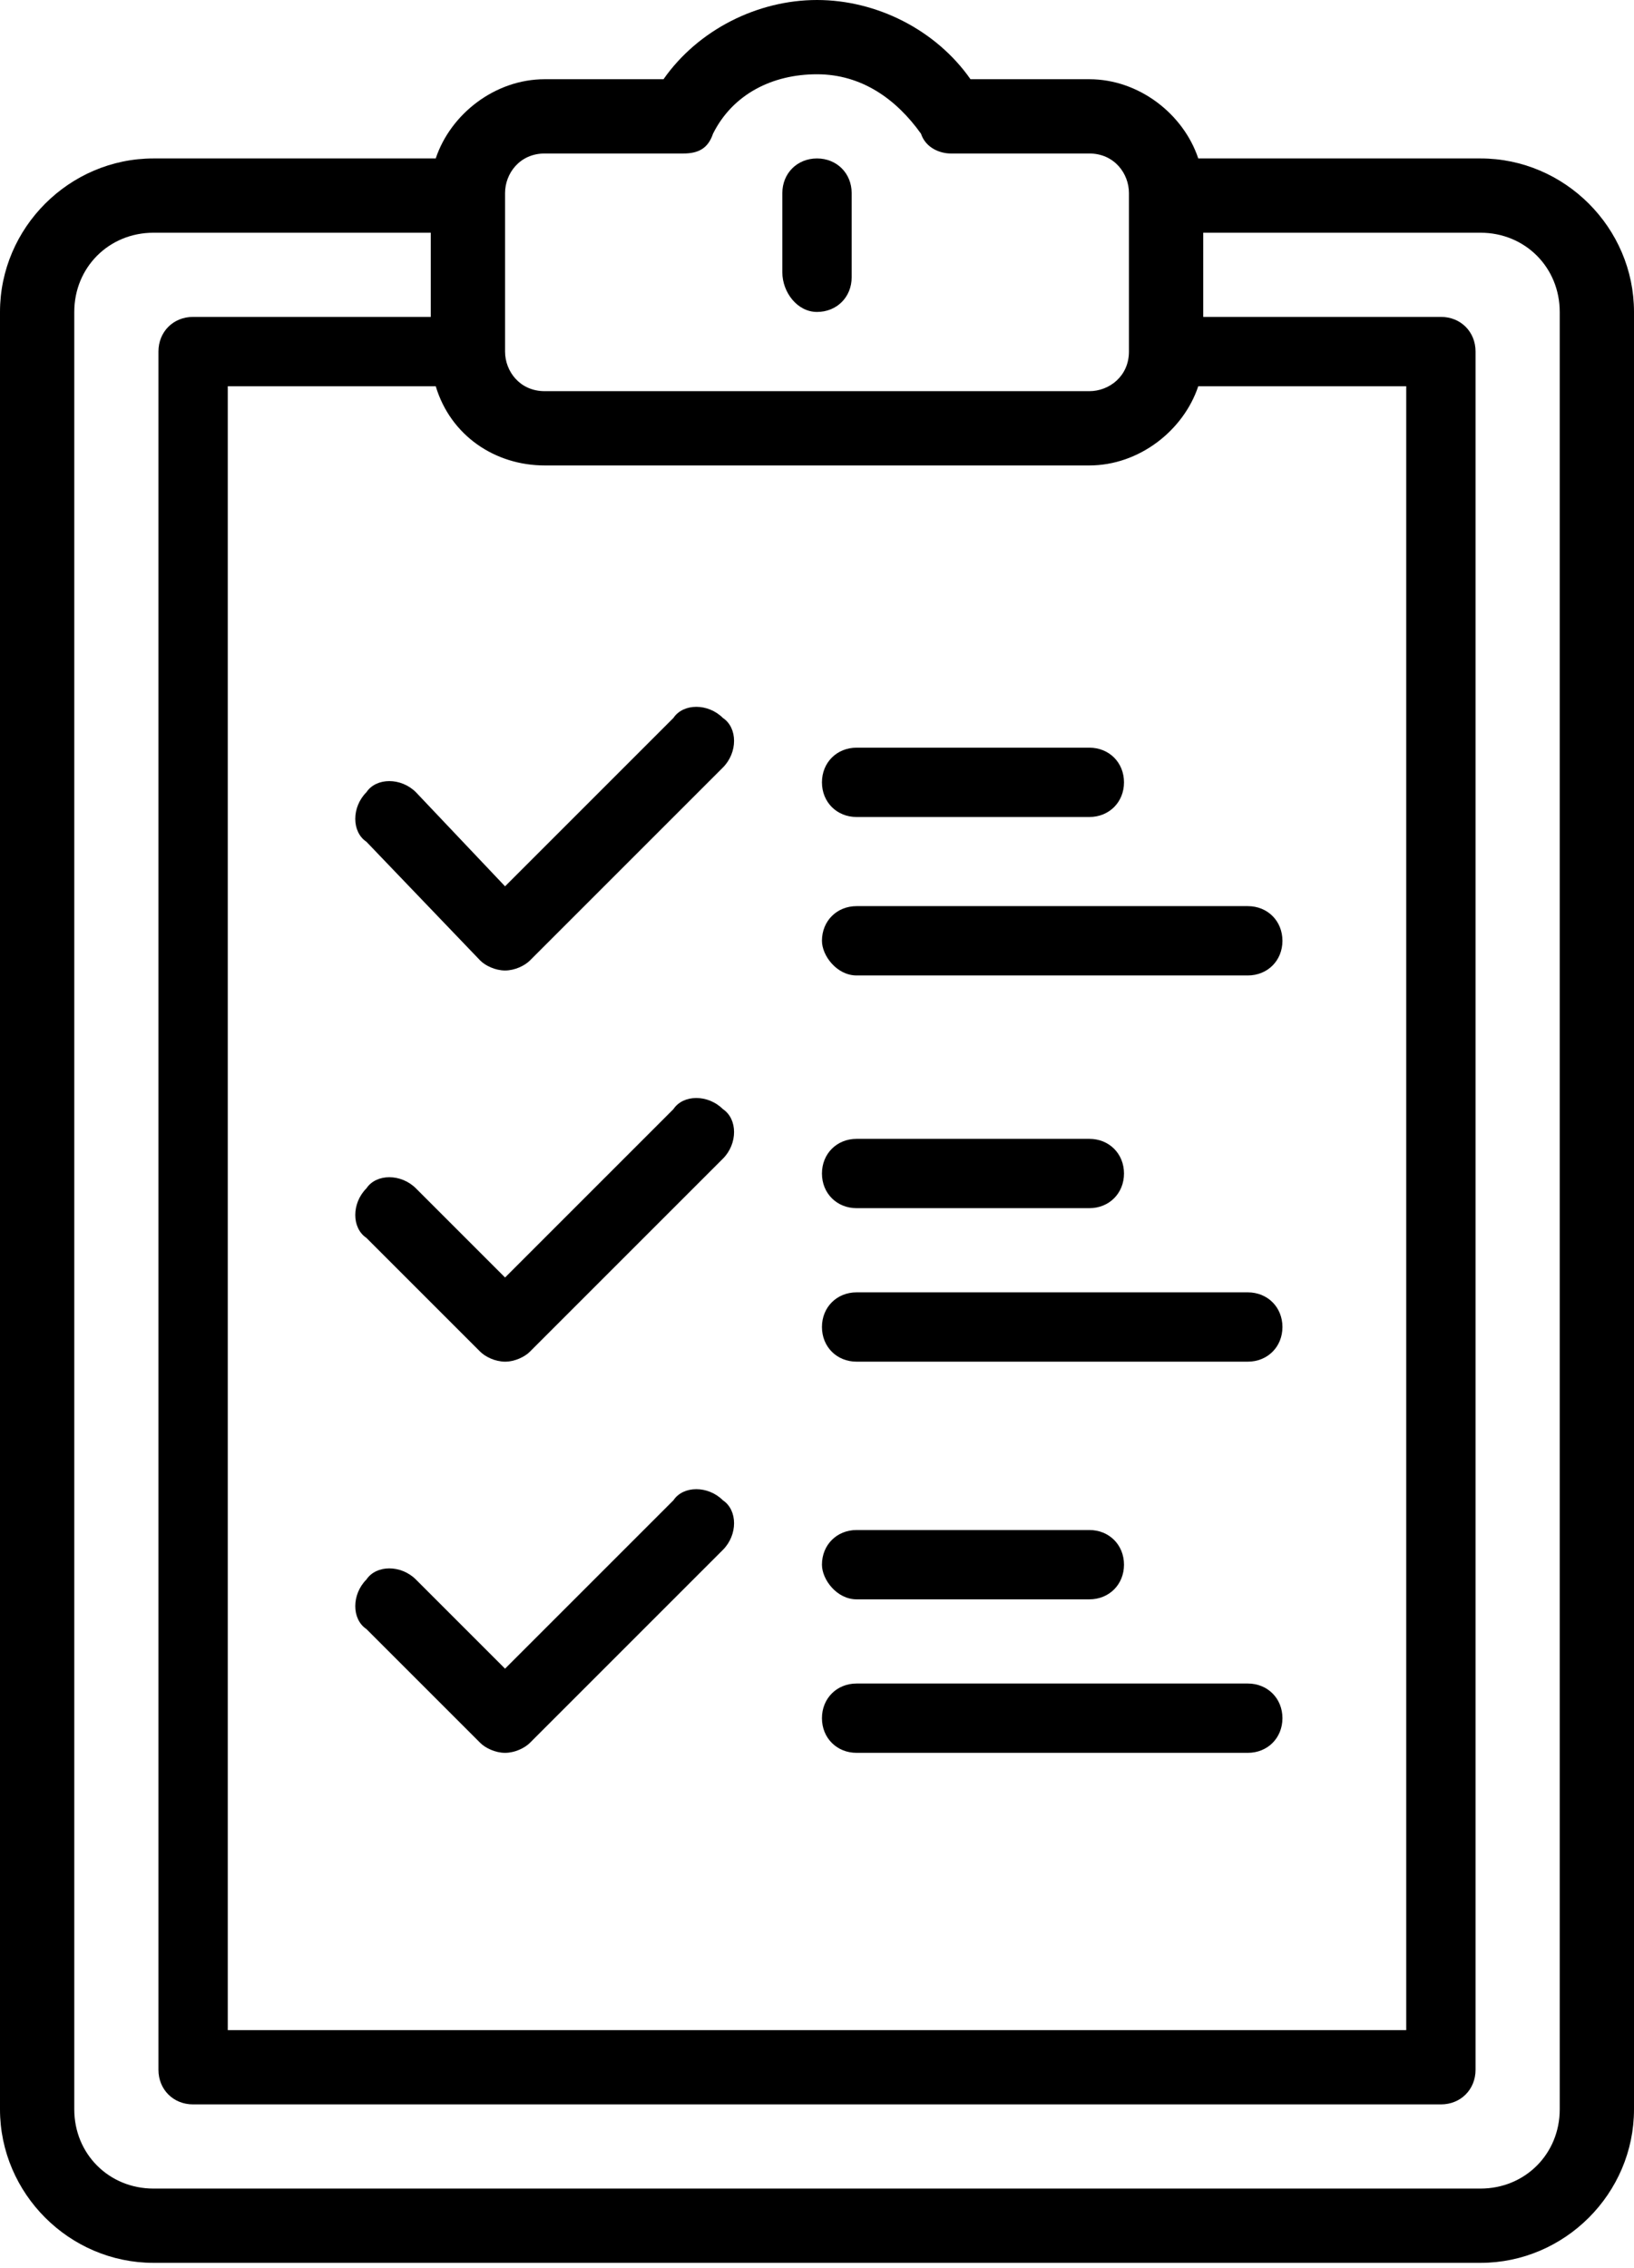 <?xml version="1.0" encoding="utf-8"?>
<!-- Generator: Adobe Illustrator 21.0.2, SVG Export Plug-In . SVG Version: 6.00 Build 0)  -->
<svg version="1.1" id="Layer_1" xmlns="http://www.w3.org/2000/svg" xmlns:xlink="http://www.w3.org/1999/xlink" x="0px" y="0px"
	 width="33px" height="45.8px" viewBox="0 0 33 45.8" style="enable-background:new 0 0 33 45.8;" xml:space="preserve">
<style type="text/css">
	.st0{clip-path:url(#SVGID_2_);}
</style>
<g>
	<g>
		<defs>
			<rect id="SVGID_1_" width="33" height="45.8"/>
		</defs>
		<clipPath id="SVGID_2_">
			<use xlink:href="#SVGID_1_"  style="overflow:visible;"/>
		</clipPath>
		<path class="st0" d="M29.9,3.2h-5.7C23.9,2.3,23,1.6,22,1.6h-2.4c-0.7-1-1.9-1.6-3.1-1.6c-1.2,0-2.4,0.6-3.1,1.6H11
			c-1,0-1.9,0.7-2.2,1.6H3.1C1.4,3.2,0,4.6,0,6.3v36.3c0,1.7,1.4,3.1,3.1,3.1h26.8c1.7,0,3.1-1.4,3.1-3.1V6.3
			C33,4.6,31.6,3.2,29.9,3.2L29.9,3.2z M8.8,7.8C9.1,8.8,10,9.4,11,9.4h11c1,0,1.9-0.7,2.2-1.6h4.2v33.2H4.6V7.8H8.8z M11,3.1h2.8
			c0.3,0,0.5-0.1,0.6-0.4c0.4-0.8,1.2-1.2,2.1-1.2c0.9,0,1.6,0.5,2.1,1.2C18.7,3,19,3.1,19.2,3.1H22c0.5,0,0.8,0.4,0.8,0.8v3.2
			c0,0,0,0,0,0v0c0,0.5-0.4,0.8-0.8,0.8H11c-0.5,0-0.8-0.4-0.8-0.8c0,0,0,0,0,0c0,0,0,0,0,0V3.9C10.2,3.5,10.5,3.1,11,3.1L11,3.1z
			 M31.5,42.6c0,0.9-0.7,1.6-1.6,1.6H3.1c-0.9,0-1.6-0.7-1.6-1.6V6.3c0-0.9,0.7-1.6,1.6-1.6h5.6v1.7H3.9c-0.4,0-0.7,0.3-0.7,0.7
			v34.7c0,0.4,0.3,0.7,0.7,0.7h25.2c0.4,0,0.7-0.3,0.7-0.7V7.1c0-0.4-0.3-0.7-0.7-0.7h-4.8V4.7h5.6c0.9,0,1.6,0.7,1.6,1.6V42.6z
			 M31.5,42.6"/>
	</g>
	<path d="M16.5,6.3c0.4,0,0.7-0.3,0.7-0.7V3.9c0-0.4-0.3-0.7-0.7-0.7s-0.7,0.3-0.7,0.7v1.6C15.8,5.9,16.1,6.3,16.5,6.3L16.5,6.3z
		 M16.5,6.3"/>
	<path d="M17.3,16.5H22c0.4,0,0.7-0.3,0.7-0.7c0-0.4-0.3-0.7-0.7-0.7h-4.7c-0.4,0-0.7,0.3-0.7,0.7C16.6,16.2,16.9,16.5,17.3,16.5
		L17.3,16.5z M17.3,16.5"/>
	<path d="M17.3,19.7h7.9c0.4,0,0.7-0.3,0.7-0.7c0-0.4-0.3-0.7-0.7-0.7h-7.9c-0.4,0-0.7,0.3-0.7,0.7C16.6,19.3,16.9,19.7,17.3,19.7
		L17.3,19.7z M17.3,19.7"/>
	<path d="M9.7,19.4c0.1,0.1,0.3,0.2,0.5,0.2c0.2,0,0.4-0.1,0.5-0.2l3.9-3.9c0.3-0.3,0.3-0.8,0-1c-0.3-0.3-0.8-0.3-1,0l-3.4,3.4
		L8.4,16c-0.3-0.3-0.8-0.3-1,0c-0.3,0.3-0.3,0.8,0,1L9.7,19.4z M9.7,19.4"/>
	<path d="M17.3,24.4H22c0.4,0,0.7-0.3,0.7-0.7c0-0.4-0.3-0.7-0.7-0.7h-4.7c-0.4,0-0.7,0.3-0.7,0.7C16.6,24.1,16.9,24.4,17.3,24.4
		L17.3,24.4z M17.3,24.4"/>
	<path d="M17.3,27.5h7.9c0.4,0,0.7-0.3,0.7-0.7c0-0.4-0.3-0.7-0.7-0.7h-7.9c-0.4,0-0.7,0.3-0.7,0.7C16.6,27.2,16.9,27.5,17.3,27.5
		L17.3,27.5z M17.3,27.5"/>
	<path d="M9.7,27.3c0.1,0.1,0.3,0.2,0.5,0.2c0.2,0,0.4-0.1,0.5-0.2l3.9-3.9c0.3-0.3,0.3-0.8,0-1c-0.3-0.3-0.8-0.3-1,0l-3.4,3.4
		l-1.8-1.8c-0.3-0.3-0.8-0.3-1,0c-0.3,0.3-0.3,0.8,0,1L9.7,27.3z M9.7,27.3"/>
	<path d="M17.3,32.3H22c0.4,0,0.7-0.3,0.7-0.7c0-0.4-0.3-0.7-0.7-0.7h-4.7c-0.4,0-0.7,0.3-0.7,0.7C16.6,31.9,16.9,32.3,17.3,32.3
		L17.3,32.3z M17.3,32.3"/>
	<path d="M17.3,35.4h7.9c0.4,0,0.7-0.3,0.7-0.7c0-0.4-0.3-0.7-0.7-0.7h-7.9c-0.4,0-0.7,0.3-0.7,0.7C16.6,35.1,16.9,35.4,17.3,35.4
		L17.3,35.4z M17.3,35.4"/>
	<path d="M9.7,35.2c0.1,0.1,0.3,0.2,0.5,0.2c0.2,0,0.4-0.1,0.5-0.2l3.9-3.9c0.3-0.3,0.3-0.8,0-1c-0.3-0.3-0.8-0.3-1,0l-3.4,3.4
		l-1.8-1.8c-0.3-0.3-0.8-0.3-1,0c-0.3,0.3-0.3,0.8,0,1L9.7,35.2z M9.7,35.2"/>
</g>
</svg>
